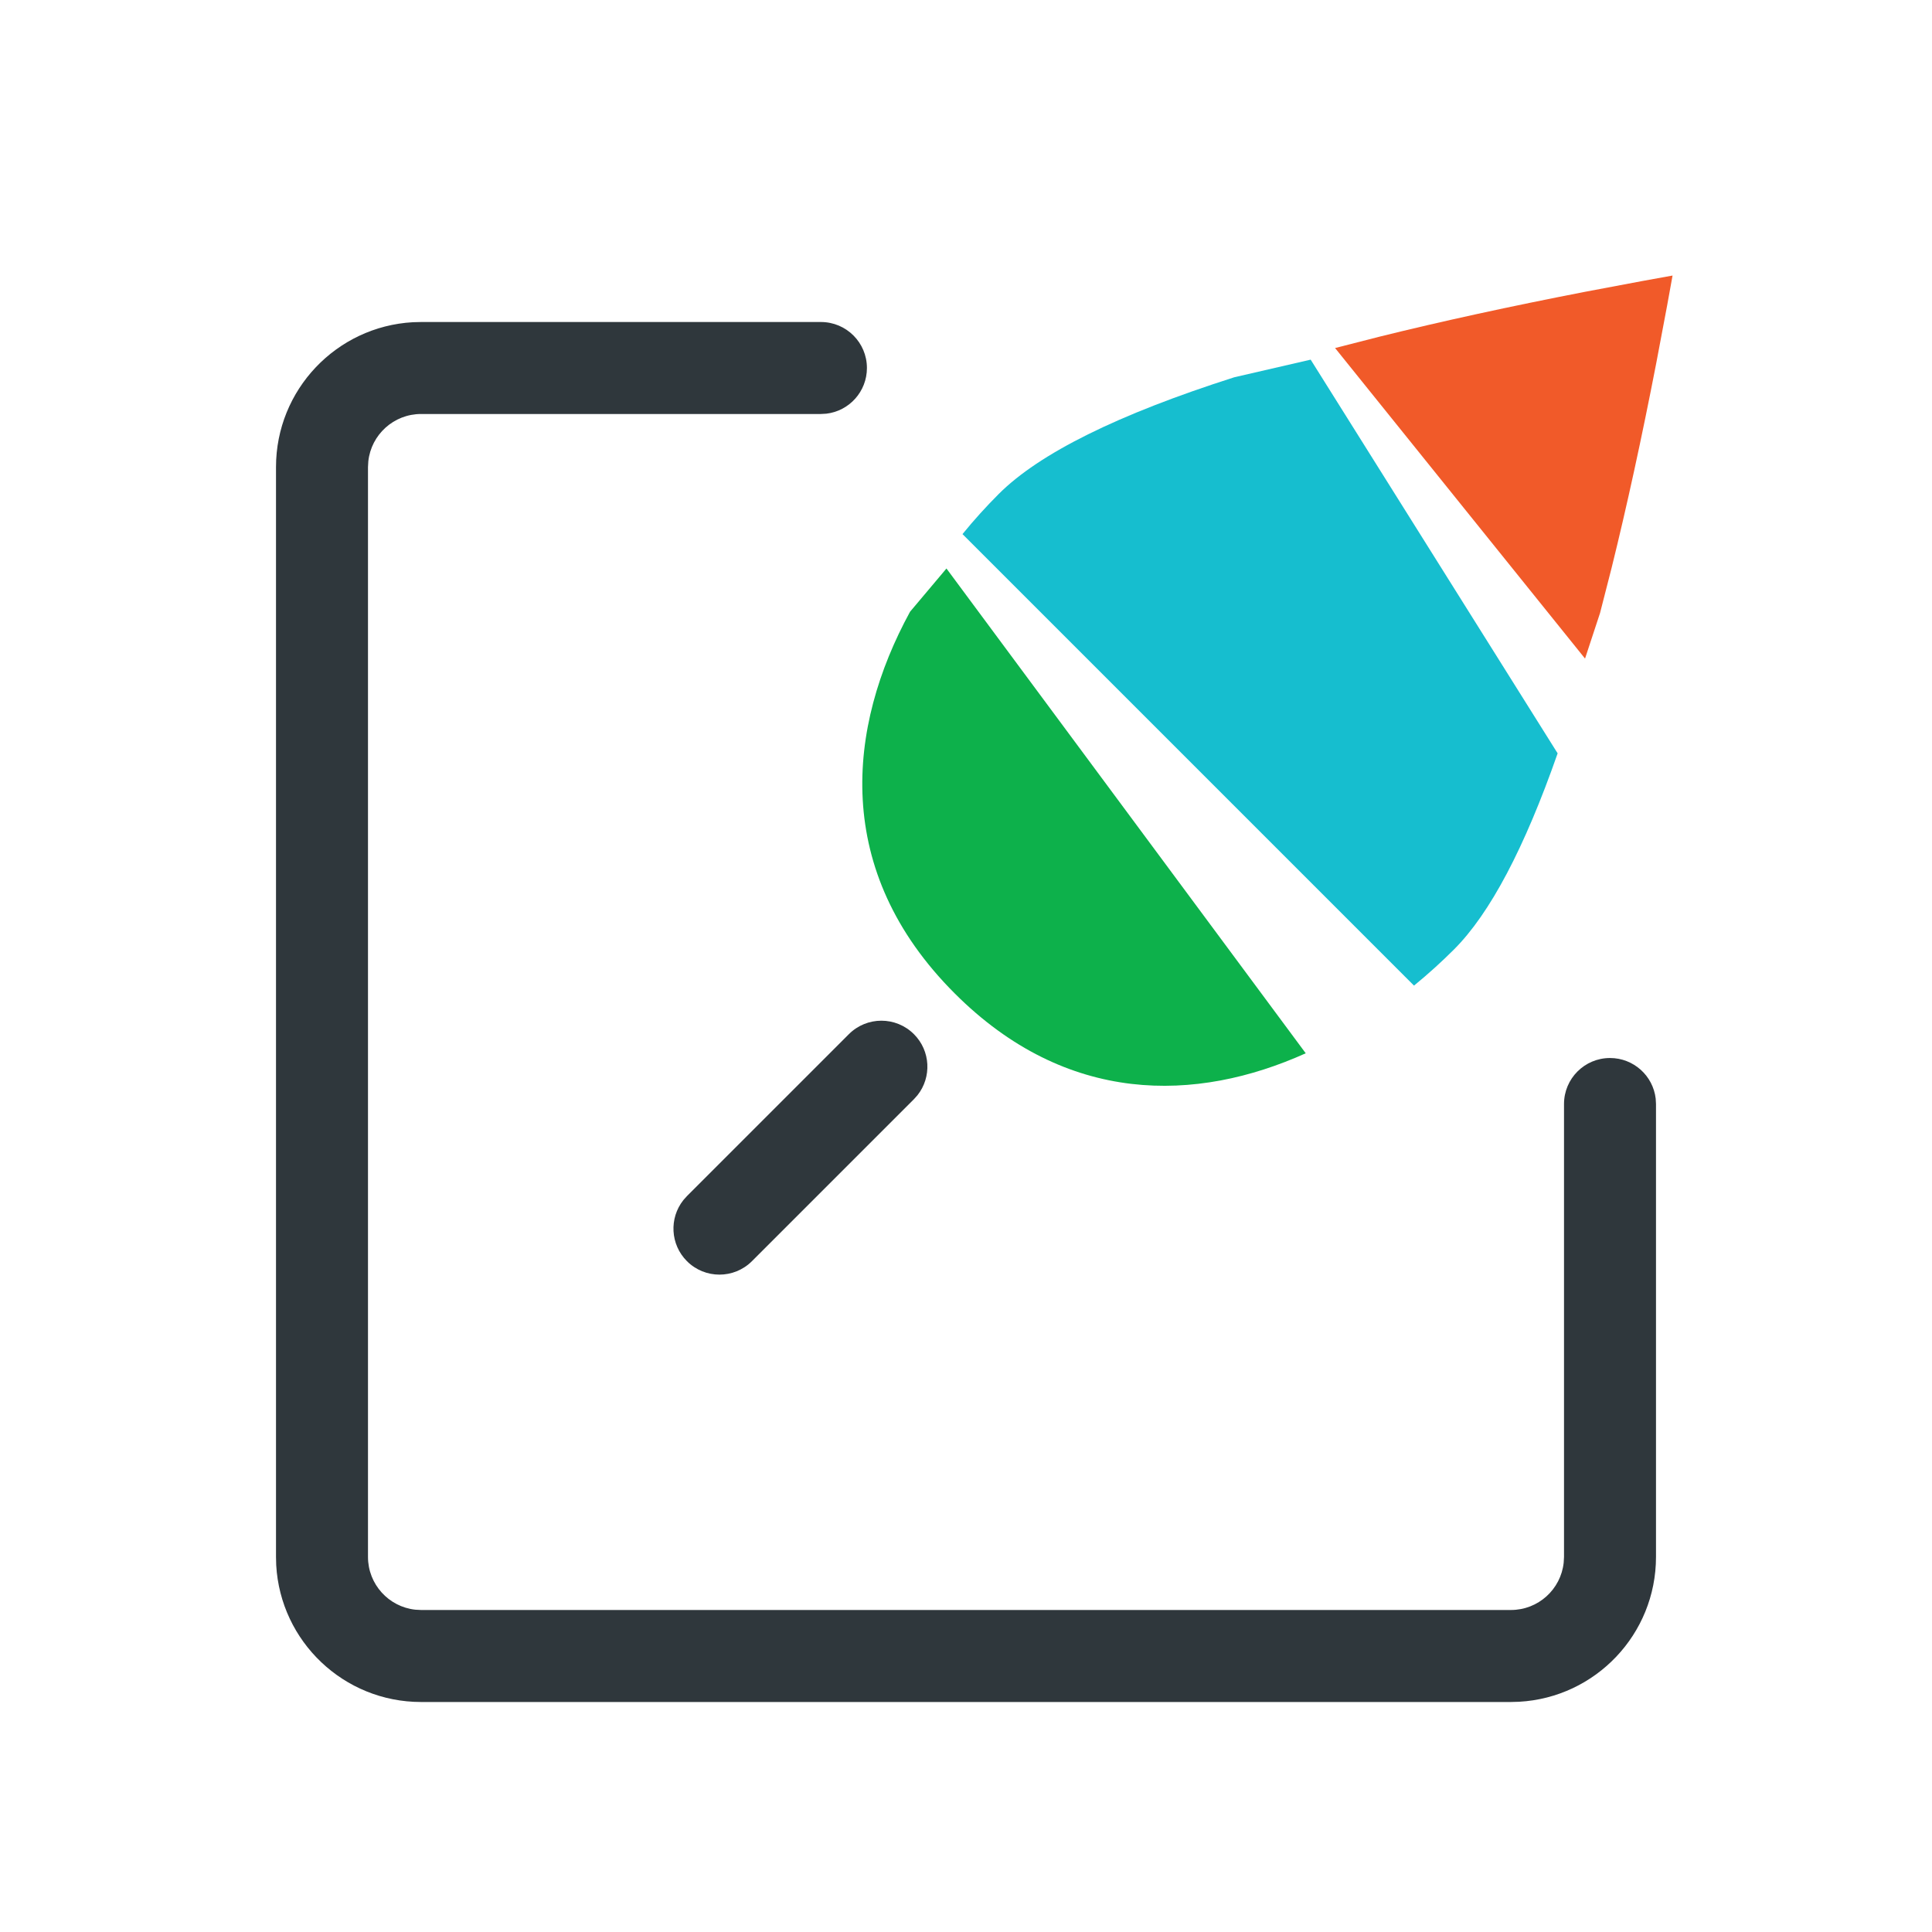 <?xml version="1.0" encoding="UTF-8"?>
<svg width="64px" height="64px" viewBox="0 0 64 64" version="1.1" xmlns="http://www.w3.org/2000/svg" xmlns:xlink="http://www.w3.org/1999/xlink">
    <title>Group Copy</title>
    <g id="Symbols" stroke="none" stroke-width="1" fill="none" fill-rule="evenodd">
        <g id="100-Accueil-Desktop" transform="translate(-367, -903)">
            <g id="Group-5-Copy" transform="translate(101, 903)">
                <g id="ic/ferme" transform="translate(266, 0)">
                    <path d="M27.194,10.667 C28.036,10.667 28.718,11.349 28.718,12.19 C28.718,12.972 28.13,13.616 27.372,13.704 L27.194,13.714 L13.949,13.714 C13.042,13.714 12.296,14.4 12.201,15.281 L12.19,15.473 L12.19,51.575 C12.19,52.481 12.876,53.228 13.757,53.323 L13.949,53.333 L50.051,53.333 C50.958,53.333 51.704,52.648 51.799,51.767 L51.81,51.575 L51.81,36.571 C51.81,35.73 52.492,35.048 53.333,35.048 C54.115,35.048 54.759,35.636 54.847,36.394 L54.857,36.571 L54.857,51.575 C54.857,54.138 52.851,56.232 50.324,56.373 L50.051,56.381 L13.949,56.381 C11.386,56.381 9.292,54.375 9.15,51.848 L9.143,51.575 L9.143,15.473 C9.143,12.91 11.149,10.816 13.676,10.674 L13.949,10.667 L27.194,10.667 Z" id="Path-Copy-4" fill="#2F373C" fill-rule="nonzero"></path>
                    <g id="Group-4" transform="translate(39.08, 25.452) rotate(45) translate(-39.08, -25.452) translate(28.414, 2.365)">
                        <path d="M20.292,26.81 C18.883,30.529 15.918,33.63 10.667,33.63 C4.916,33.63 1.908,29.912 0.681,25.736 L0.521,23.87 L20.292,26.81 Z" id="Path" fill="#0DB14B"></path>
                        <path d="M19.167,13.884 C20.611,16.88 21.333,19.22 21.333,20.902 C21.333,21.484 21.304,22.083 21.243,22.689 L0.091,22.689 C0.029,22.083 0,21.484 0,20.902 C0,18.995 0.928,16.245 2.783,12.65 L4.16,10.447 L19.167,13.884 Z" id="Path" fill="#16BECF"></path>
                        <path d="M10.667,0 L11.239,0.825 L12.335,2.431 C13.756,4.535 15.008,6.486 16.092,8.284 L16.873,9.603 L17.589,11.022 L4.46,9.603 L5.242,8.284 C6.326,6.486 7.578,4.535 8.998,2.431 L10.095,0.825 C10.283,0.552 10.473,0.277 10.667,0 Z" id="Path" fill="#F15A29"></path>
                        <path d="M10.667,35.54 C11.448,35.54 12.092,36.128 12.18,36.886 L12.19,37.064 L12.19,44.65 C12.19,45.492 11.508,46.174 10.667,46.174 C9.885,46.174 9.241,45.586 9.153,44.828 L9.143,44.65 L9.143,37.064 C9.143,36.222 9.825,35.54 10.667,35.54 Z" id="Path-34" fill="#2F373C" fill-rule="nonzero"></path>
                    </g>
                </g>
            </g>
        </g>
    </g>
</svg>
